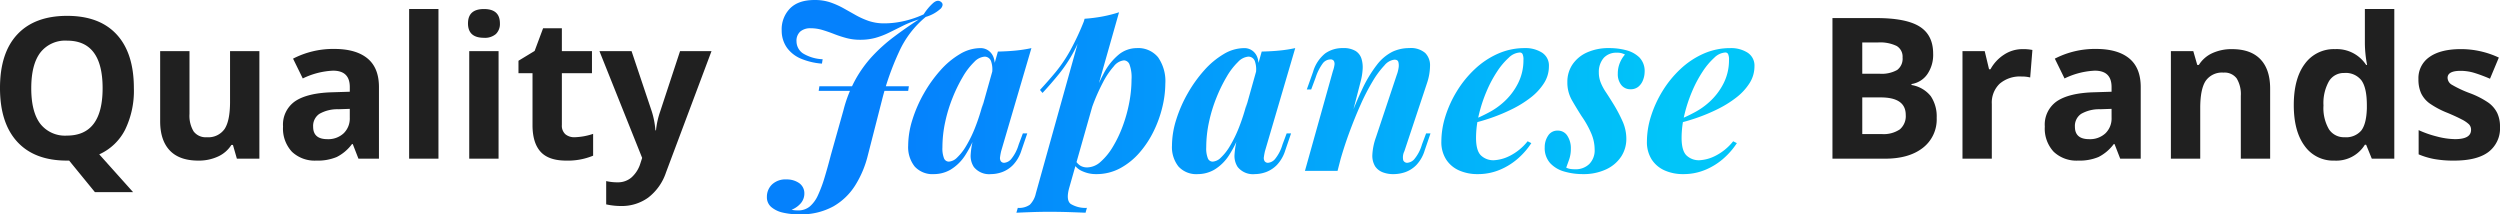 <svg xmlns="http://www.w3.org/2000/svg" xmlns:xlink="http://www.w3.org/1999/xlink" width="583.862" height="50.058" viewBox="0 0 583.862 50.058">
  <defs>
    <linearGradient id="linear-gradient" x1="0.928" x2="0.136" gradientUnits="objectBoundingBox">
      <stop offset="0" stop-color="#01c6f9"/>
      <stop offset="1" stop-color="#0581fc"/>
    </linearGradient>
  </defs>
  <g id="Group_13706" data-name="Group 13706" transform="translate(-668.279 -2560.942)">
    <path id="Path_2810" data-name="Path 2810" d="M-56.456-16.464A20.749,20.749,0,0,1-58.511-6.75a12.535,12.535,0,0,1-6.031,5.739l7.906,8.827h-8.917L-71.572.449h-.517q-7.547,0-11.59-4.38t-4.043-12.578q0-8.2,4.054-12.522t11.624-4.324q7.569,0,11.579,4.357T-56.456-16.464Zm-23.966,0q0,5.5,2.089,8.288a7.309,7.309,0,0,0,6.244,2.785q8.333,0,8.333-11.073,0-11.1-8.288-11.1a7.359,7.359,0,0,0-6.267,2.8Q-80.421-21.967-80.421-16.464ZM-32.4,0l-.921-3.212h-.359A7.228,7.228,0,0,1-36.8-.505a10.659,10.659,0,0,1-4.6.955q-4.425,0-6.671-2.37t-2.246-6.817V-25.111h6.851v14.667a7.045,7.045,0,0,0,.966,4.077A3.514,3.514,0,0,0-39.43-5.009a4.626,4.626,0,0,0,4.155-1.92q1.28-1.92,1.28-6.368V-25.111h6.851V0ZM-4.009,0-5.334-3.414h-.18A10.118,10.118,0,0,1-9.074-.393a11.505,11.505,0,0,1-4.773.842,7.718,7.718,0,0,1-5.694-2.066A7.936,7.936,0,0,1-21.619-7.5a6.626,6.626,0,0,1,2.8-5.9q2.8-1.9,8.434-2.1l4.357-.135v-1.1q0-3.818-3.908-3.818a17.81,17.81,0,0,0-7.075,1.819l-2.269-4.627a20.415,20.415,0,0,1,9.613-2.269q5.054,0,7.749,2.2t2.7,6.693V0ZM-6.031-11.635l-2.65.09a8.488,8.488,0,0,0-4.447,1.078,3.386,3.386,0,0,0-1.46,3.01q0,2.9,3.324,2.9A5.265,5.265,0,0,0-7.457-5.93,4.812,4.812,0,0,0-6.031-9.568ZM14.678,0H7.828V-34.949h6.851Zm6.9-31.6q0-3.347,3.729-3.347T29.031-31.6a3.263,3.263,0,0,1-.932,2.482,3.918,3.918,0,0,1-2.8.887Q21.574-28.233,21.574-31.6ZM28.716,0H21.866V-25.111h6.851ZM46.483-5.009A14.85,14.85,0,0,0,50.8-5.795V-.7A15.376,15.376,0,0,1,44.506.449q-4.11,0-5.986-2.078T36.645-7.861V-19.968H33.366v-2.9l3.773-2.291,1.977-5.3H43.5v5.346h7.03v5.144H43.5V-7.861a2.674,2.674,0,0,0,.82,2.156A3.235,3.235,0,0,0,46.483-5.009Zm5.795-20.1h7.5l4.739,14.128a19.6,19.6,0,0,1,.831,4.357h.135a19.256,19.256,0,0,1,.966-4.357L71.1-25.111h7.345L67.821,3.212A12.263,12.263,0,0,1,63.654,9.1a10.516,10.516,0,0,1-6.323,1.954,15.9,15.9,0,0,1-3.481-.382V5.233a11.711,11.711,0,0,0,2.7.292,4.868,4.868,0,0,0,3.178-1.112,7.208,7.208,0,0,0,2.123-3.358l.4-1.235Z" transform="translate(756 2598)" fill="#202020"/>
    <path id="Path_241" data-name="Path 241" d="M-81.459-19.764l-.162,1.08h-20.9l.162-1.08ZM-92.853-30.618a12.265,12.265,0,0,1-3.186-.4,27.143,27.143,0,0,1-2.889-.945q-1.377-.54-2.727-.945a9.534,9.534,0,0,0-2.754-.4,3.593,3.593,0,0,0-2.4.756,2.877,2.877,0,0,0-.891,2.322,3.434,3.434,0,0,0,1.485,2.781,9.6,9.6,0,0,0,4.617,1.377l-.081.513-.081.513a15.636,15.636,0,0,1-4.779-1.107A7.764,7.764,0,0,1-109.89-28.7a6.862,6.862,0,0,1-1.269-4.023,6.959,6.959,0,0,1,1.89-5.157q1.944-2.025,5.778-2.025a11.257,11.257,0,0,1,3.726.567,19.251,19.251,0,0,1,3.024,1.35q1.4.783,2.835,1.593a18.758,18.758,0,0,0,3.051,1.377,11.257,11.257,0,0,0,3.726.567,20.476,20.476,0,0,0,4.536-.54A23.02,23.02,0,0,0-78-36.558,12.39,12.39,0,0,1-75.789-39.2q1.08-.918,1.89-.216.648.54-.054,1.458a8.725,8.725,0,0,1-3.564,2,22.531,22.531,0,0,0-6.21,8.1,63.631,63.631,0,0,0-4,11.286L-91.071-3.51a23.728,23.728,0,0,1-2.862,6.8,14.587,14.587,0,0,1-5.157,5,15.663,15.663,0,0,1-7.965,1.863,16.467,16.467,0,0,1-3.807-.4,6.319,6.319,0,0,1-2.727-1.3A2.959,2.959,0,0,1-114.615,6.1a3.964,3.964,0,0,1,1.188-2.916A4.527,4.527,0,0,1-110.079,2a5.031,5.031,0,0,1,2.97.837,2.892,2.892,0,0,1,1.242,2.4,3.508,3.508,0,0,1-.783,2.268,5.477,5.477,0,0,1-2.187,1.566,3.708,3.708,0,0,0,.756.135q.378.027.756.027a4.13,4.13,0,0,0,2.727-.918,7.508,7.508,0,0,0,1.917-2.646,31.081,31.081,0,0,0,1.539-4.131q.729-2.4,1.485-5.319l2.916-10.368a30.486,30.486,0,0,1,2.808-7.182,28.312,28.312,0,0,1,3.969-5.481A38.077,38.077,0,0,1-85-31.266q2.727-2.052,5.859-4.1a25.5,25.5,0,0,0-3.726,1.485q-1.674.837-3.213,1.593a18.739,18.739,0,0,1-3.159,1.215A13.261,13.261,0,0,1-92.853-30.618ZM-72.117-2.16a2.972,2.972,0,0,0,1.89-.918,12.11,12.11,0,0,0,2.106-2.673,28.969,28.969,0,0,0,2.106-4.293,47.436,47.436,0,0,0,1.89-5.886l-1.188,5.886a26.468,26.468,0,0,1-2.97,6.372,10.63,10.63,0,0,1-3.456,3.4A7.752,7.752,0,0,1-75.573.756a5.617,5.617,0,0,1-4.536-1.782,7.272,7.272,0,0,1-1.512-4.86,20.382,20.382,0,0,1,1-6.1,31.055,31.055,0,0,1,2.7-6.156,31.114,31.114,0,0,1,3.834-5.346,19.048,19.048,0,0,1,4.536-3.78,9.329,9.329,0,0,1,4.725-1.4,3.153,3.153,0,0,1,2.754,1.4q.972,1.4.594,4.374l-.594.324a5.868,5.868,0,0,0-.189-3.024,1.579,1.579,0,0,0-1.539-1.08,3.74,3.74,0,0,0-2.4,1.242,15.817,15.817,0,0,0-2.619,3.4,35.321,35.321,0,0,0-2.4,4.887,34.661,34.661,0,0,0-1.755,5.724,27.921,27.921,0,0,0-.648,5.913,6.3,6.3,0,0,0,.378,2.592A1.211,1.211,0,0,0-72.117-2.16Zm11.448-25.7q2.322-.054,4.212-.243a31.677,31.677,0,0,0,3.618-.567L-59.913-4.59q-.162.7-.243,1.323a1.461,1.461,0,0,0,.162,1,.918.918,0,0,0,.837.378,2.414,2.414,0,0,0,1.566-.837,9.5,9.5,0,0,0,1.782-3.429l.972-2.592h1.026l-1.35,3.942a8.73,8.73,0,0,1-1.944,3.4A6.918,6.918,0,0,1-59.643.27a7.782,7.782,0,0,1-2.646.486,4.56,4.56,0,0,1-4-1.674,4.7,4.7,0,0,1-.729-2.943,17.879,17.879,0,0,1,.729-4.023Zm29.43,2.052a3.452,3.452,0,0,0-2.349,1.377,18.258,18.258,0,0,0-2.538,3.753,45.115,45.115,0,0,0-2.4,5.4,49.522,49.522,0,0,0-1.89,6.318l.972-5.508a52.134,52.134,0,0,1,3.456-8.208,14.1,14.1,0,0,1,3.645-4.563,6.7,6.7,0,0,1,4.077-1.431,6.007,6.007,0,0,1,5,2.133,9.731,9.731,0,0,1,1.7,6.183,23.708,23.708,0,0,1-.675,5.373,27.053,27.053,0,0,1-2.025,5.67,22.9,22.9,0,0,1-3.321,5.049A16.147,16.147,0,0,1-32.1-.621,11.584,11.584,0,0,1-37.719.756,7.569,7.569,0,0,1-40.878.108,4.477,4.477,0,0,1-42.957-1.62l.378-.864a3.408,3.408,0,0,0,1.215,1.3,3.1,3.1,0,0,0,1.539.378,4.777,4.777,0,0,0,3.132-1.3,14.427,14.427,0,0,0,2.835-3.456A28,28,0,0,0-31.536-10.4,33.733,33.733,0,0,0-30-15.9a29.017,29.017,0,0,0,.54-5.427,8.673,8.673,0,0,0-.486-3.564A1.456,1.456,0,0,0-31.239-25.812Zm-9.18-9.72a36.254,36.254,0,0,0,4.239-.54,31.833,31.833,0,0,0,3.807-.972L-44.037,4.05q-.756,2.808.378,3.672a6.586,6.586,0,0,0,3.78.918L-40.2,9.774q-1.242-.054-3.564-.135t-4.968-.081q-2.16,0-4.32.081t-3.294.135l.324-1.134a4.34,4.34,0,0,0,2.808-.729,5.289,5.289,0,0,0,1.4-2.619ZM-50.841-18.9q1.944-2.106,3.672-4.185a33.678,33.678,0,0,0,3.348-4.941,60.207,60.207,0,0,0,3.348-7.182l.162.864a35.3,35.3,0,0,1-2.673,6.561,33.44,33.44,0,0,1-3.375,5.1Q-48.2-20.412-50.247-18.2ZM-10.5-2.16a2.972,2.972,0,0,0,1.89-.918A12.11,12.11,0,0,0-6.507-5.751,28.969,28.969,0,0,0-4.4-10.044a47.437,47.437,0,0,0,1.89-5.886L-3.7-10.044a26.468,26.468,0,0,1-2.97,6.372,10.63,10.63,0,0,1-3.456,3.4A7.752,7.752,0,0,1-13.959.756,5.617,5.617,0,0,1-18.5-1.026a7.272,7.272,0,0,1-1.512-4.86,20.382,20.382,0,0,1,1-6.1,31.055,31.055,0,0,1,2.7-6.156,31.114,31.114,0,0,1,3.834-5.346,19.049,19.049,0,0,1,4.536-3.78,9.329,9.329,0,0,1,4.725-1.4,3.153,3.153,0,0,1,2.754,1.4q.972,1.4.594,4.374l-.594.324A5.868,5.868,0,0,0-.648-25.6a1.579,1.579,0,0,0-1.539-1.08,3.74,3.74,0,0,0-2.4,1.242,15.817,15.817,0,0,0-2.619,3.4,35.322,35.322,0,0,0-2.4,4.887,34.661,34.661,0,0,0-1.755,5.724,27.922,27.922,0,0,0-.648,5.913,6.3,6.3,0,0,0,.378,2.592A1.211,1.211,0,0,0-10.5-2.16ZM.945-27.864q2.322-.054,4.212-.243a31.677,31.677,0,0,0,3.618-.567L1.7-4.59q-.162.7-.243,1.323a1.461,1.461,0,0,0,.162,1,.918.918,0,0,0,.837.378,2.414,2.414,0,0,0,1.566-.837A9.5,9.5,0,0,0,5.8-6.156l.972-2.592H7.8L6.453-4.806A8.73,8.73,0,0,1,4.509-1.4,6.918,6.918,0,0,1,1.971.27,7.782,7.782,0,0,1-.675.756a4.56,4.56,0,0,1-4-1.674A4.7,4.7,0,0,1-5.4-3.861a17.879,17.879,0,0,1,.729-4.023ZM18.657,0H11.043l6.534-23.328a6.733,6.733,0,0,0,.351-1.377,1.476,1.476,0,0,0-.135-.972.874.874,0,0,0-.81-.351,2.3,2.3,0,0,0-1.755.891,11.594,11.594,0,0,0-1.7,3.375L12.5-19.008H11.475l1.458-4.1a8.588,8.588,0,0,1,2.835-4.32A6.966,6.966,0,0,1,19.9-28.674a5.413,5.413,0,0,1,2.97.675,3.272,3.272,0,0,1,1.377,1.809,6.839,6.839,0,0,1,.27,2.457,14.406,14.406,0,0,1-.405,2.619Zm1.728-9.126q2.106-5.886,3.915-9.693a30.037,30.037,0,0,1,3.564-5.967,10.621,10.621,0,0,1,3.591-3.024,9.142,9.142,0,0,1,3.942-.864,5.127,5.127,0,0,1,3.726,1.134,4.051,4.051,0,0,1,1.134,3,13.066,13.066,0,0,1-.7,4.023L34.263-4.59a3.191,3.191,0,0,0-.27,2.106.977.977,0,0,0,.972.594,2.474,2.474,0,0,0,1.566-.783,9.341,9.341,0,0,0,1.836-3.483l.972-2.592h1.026l-1.35,3.942A8.527,8.527,0,0,1,37.044-1.35,6.792,6.792,0,0,1,34.452.3a8.432,8.432,0,0,1-2.673.459A6.766,6.766,0,0,1,29.133.3a3.751,3.751,0,0,1-1.674-1.323,4.762,4.762,0,0,1-.675-2.727,14.112,14.112,0,0,1,.837-4.077l4.86-14.58a7.656,7.656,0,0,0,.432-1.674,3.259,3.259,0,0,0-.054-1.35q-.162-.54-.918-.54a3.552,3.552,0,0,0-2.322,1.323,20.643,20.643,0,0,0-2.727,3.672A49.515,49.515,0,0,0,24.057-15.5q-1.4,3.132-2.7,6.669T19.035-1.566Zm29.43-2.592a37.57,37.57,0,0,0,4.212-1.944,16.679,16.679,0,0,0,3.4-2.376,14.889,14.889,0,0,0,3.375-4.4,11.861,11.861,0,0,0,1.269-5.427,3.109,3.109,0,0,0-.216-1.431.711.711,0,0,0-.648-.351,4.032,4.032,0,0,0-2.565,1.215,16.522,16.522,0,0,0-2.727,3.24,28.462,28.462,0,0,0-2.457,4.617,33.887,33.887,0,0,0-1.782,5.4A23.3,23.3,0,0,0,51-7.722Q51-4.7,52.164-3.591a4.165,4.165,0,0,0,3,1.107,9.23,9.23,0,0,0,3.618-.972,12.535,12.535,0,0,0,4.266-3.456l.864.432a17.27,17.27,0,0,1-2.97,3.456A15.3,15.3,0,0,1,56.673-.3,13.166,13.166,0,0,1,51.381.756a10.47,10.47,0,0,1-4.347-.864A6.909,6.909,0,0,1,44.01-2.673,7.513,7.513,0,0,1,42.9-6.858a19.683,19.683,0,0,1,.945-5.886A26.317,26.317,0,0,1,46.521-18.6a24.736,24.736,0,0,1,4.158-5.13,19.2,19.2,0,0,1,5.4-3.618A15.351,15.351,0,0,1,62.4-28.674a7.182,7.182,0,0,1,4,1.053,3.568,3.568,0,0,1,1.62,3.213,7.244,7.244,0,0,1-1.161,3.942,13.209,13.209,0,0,1-3.1,3.348,25.359,25.359,0,0,1-4.347,2.7,41.672,41.672,0,0,1-4.914,2.052,42.8,42.8,0,0,1-4.725,1.35ZM72.063-.756a3.227,3.227,0,0,0,.918.3,7.378,7.378,0,0,0,1.188.081,4.53,4.53,0,0,0,3.267-1.215A4.523,4.523,0,0,0,78.7-5.022a9.654,9.654,0,0,0-.756-3.645,22.155,22.155,0,0,0-2.268-4.077q-1.242-1.944-2.295-3.78a8.314,8.314,0,0,1-1.053-4.212,7.226,7.226,0,0,1,1.188-4.1A8.044,8.044,0,0,1,76.9-27.648a12.317,12.317,0,0,1,5.265-1.026,15.233,15.233,0,0,1,3.861.486,6.926,6.926,0,0,1,3.105,1.674,4.561,4.561,0,0,1,1.242,3.456,5.287,5.287,0,0,1-.351,1.782,3.7,3.7,0,0,1-1.08,1.593,2.772,2.772,0,0,1-1.863.621,2.64,2.64,0,0,1-2.16-1,4.029,4.029,0,0,1-.81-2.619,6.415,6.415,0,0,1,.513-2.619,6.752,6.752,0,0,1,1.161-1.863,3.584,3.584,0,0,0-1.89-.432,3.966,3.966,0,0,0-3.051,1.188A5,5,0,0,0,79.677-23a6.4,6.4,0,0,0,.432,2.349A11.776,11.776,0,0,0,81.3-18.414q.756,1.134,1.62,2.538a33.841,33.841,0,0,1,2.4,4.536A9.937,9.937,0,0,1,86.1-7.506a7.494,7.494,0,0,1-1.215,4.185,8.441,8.441,0,0,1-3.51,2.97A12.374,12.374,0,0,1,75.951.756a15.461,15.461,0,0,1-4.32-.594A7.076,7.076,0,0,1,68.31-1.809a5.245,5.245,0,0,1-1.269-3.7,4.8,4.8,0,0,1,.783-2.7A2.526,2.526,0,0,1,70.065-9.4a2.576,2.576,0,0,1,2.268,1.215,5.284,5.284,0,0,1,.81,3,7.508,7.508,0,0,1-.4,2.538ZM97.821-11.718a37.569,37.569,0,0,0,4.212-1.944,16.68,16.68,0,0,0,3.4-2.376,14.889,14.889,0,0,0,3.375-4.4,11.861,11.861,0,0,0,1.269-5.427,3.109,3.109,0,0,0-.216-1.431.711.711,0,0,0-.648-.351,4.032,4.032,0,0,0-2.565,1.215,16.522,16.522,0,0,0-2.727,3.24,28.462,28.462,0,0,0-2.457,4.617,33.887,33.887,0,0,0-1.782,5.4,23.3,23.3,0,0,0-.675,5.454q0,3.024,1.161,4.131a4.165,4.165,0,0,0,3,1.107,9.23,9.23,0,0,0,3.618-.972,12.535,12.535,0,0,0,4.266-3.456l.864.432a17.27,17.27,0,0,1-2.97,3.456A15.3,15.3,0,0,1,104.679-.3,13.166,13.166,0,0,1,99.387.756,10.47,10.47,0,0,1,95.04-.108a6.909,6.909,0,0,1-3.024-2.565,7.513,7.513,0,0,1-1.107-4.185,19.683,19.683,0,0,1,.945-5.886A26.317,26.317,0,0,1,94.527-18.6a24.736,24.736,0,0,1,4.158-5.13,19.2,19.2,0,0,1,5.4-3.618,15.351,15.351,0,0,1,6.318-1.323,7.182,7.182,0,0,1,4,1.053,3.568,3.568,0,0,1,1.62,3.213,7.244,7.244,0,0,1-1.161,3.942,13.209,13.209,0,0,1-3.1,3.348,25.359,25.359,0,0,1-4.347,2.7,41.673,41.673,0,0,1-4.914,2.052,42.8,42.8,0,0,1-4.725,1.35Z" transform="translate(962 2600.848)" fill="url(#linear-gradient)"/>
    <path id="Path_2809" data-name="Path 2809" d="M-76.76-32.838h10.22q6.985,0,10.141,1.988t3.156,6.323A7.967,7.967,0,0,1-54.625-19.7,5.518,5.518,0,0,1-58.3-17.43v.225a7.235,7.235,0,0,1,4.5,2.605,8.476,8.476,0,0,1,1.381,5.076,8.365,8.365,0,0,1-3.246,7.008Q-58.9,0-64.474,0H-76.76Zm6.963,13h4.043a7.392,7.392,0,0,0,4.1-.876,3.267,3.267,0,0,0,1.269-2.9,2.9,2.9,0,0,0-1.381-2.707,8.878,8.878,0,0,0-4.369-.82H-69.8Zm0,5.525V-5.75h4.537a6.73,6.73,0,0,0,4.245-1.1,4.063,4.063,0,0,0,1.37-3.369q0-4.088-5.84-4.088Zm37.42-11.275a11.048,11.048,0,0,1,2.313.2l-.517,6.424a7.848,7.848,0,0,0-2.021-.225,7.265,7.265,0,0,0-5.11,1.685,6.089,6.089,0,0,0-1.831,4.717V0h-6.851V-25.111H-41.2l1.011,4.223h.337a9.44,9.44,0,0,1,3.156-3.4A7.781,7.781,0,0,1-32.377-25.583ZM-9.557,0l-1.325-3.414h-.18a10.118,10.118,0,0,1-3.56,3.021A11.505,11.505,0,0,1-19.4.449a7.718,7.718,0,0,1-5.694-2.066A7.936,7.936,0,0,1-27.167-7.5a6.626,6.626,0,0,1,2.8-5.9q2.8-1.9,8.434-2.1l4.357-.135v-1.1q0-3.818-3.908-3.818a17.81,17.81,0,0,0-7.075,1.819l-2.269-4.627a20.415,20.415,0,0,1,9.613-2.269q5.054,0,7.749,2.2t2.7,6.693V0Zm-2.021-11.635-2.65.09a8.488,8.488,0,0,0-4.447,1.078,3.386,3.386,0,0,0-1.46,3.01q0,2.9,3.324,2.9A5.265,5.265,0,0,0-13-5.93a4.812,4.812,0,0,0,1.426-3.639ZM25.459,0H18.609V-14.667a7.045,7.045,0,0,0-.966-4.077A3.514,3.514,0,0,0,14.566-20.1a4.626,4.626,0,0,0-4.155,1.92q-1.28,1.92-1.28,6.368V0H2.28V-25.111H7.513L8.434-21.9h.382a7.24,7.24,0,0,1,3.156-2.751,10.746,10.746,0,0,1,4.571-.932q4.38,0,6.648,2.37t2.269,6.839Zm15,.449a8.156,8.156,0,0,1-6.952-3.437q-2.527-3.437-2.527-9.523,0-6.177,2.572-9.625a8.353,8.353,0,0,1,7.086-3.448A8.192,8.192,0,0,1,47.875-21.9H48.1a28.006,28.006,0,0,1-.517-5.009v-8.041h6.873V0H49.2L47.875-3.257h-.292A7.839,7.839,0,0,1,40.463.449Zm2.4-5.458a4.642,4.642,0,0,0,3.852-1.527q1.224-1.527,1.336-5.188v-.741q0-4.043-1.247-5.795a4.63,4.63,0,0,0-4.054-1.752,4.021,4.021,0,0,0-3.56,1.943,10.366,10.366,0,0,0-1.269,5.649,9.823,9.823,0,0,0,1.28,5.559A4.183,4.183,0,0,0,42.867-5.009ZM79.141-7.457a6.914,6.914,0,0,1-2.684,5.885Q73.773.449,68.427.449A25.221,25.221,0,0,1,63.755.079a17.671,17.671,0,0,1-3.616-1.089v-5.66a23.881,23.881,0,0,0,4.3,1.5,17.417,17.417,0,0,0,4.211.606q3.729,0,3.729-2.156a1.8,1.8,0,0,0-.494-1.314,7.164,7.164,0,0,0-1.707-1.146q-1.213-.64-3.234-1.494a20.318,20.318,0,0,1-4.256-2.246,6.322,6.322,0,0,1-1.977-2.37,7.822,7.822,0,0,1-.618-3.291,5.965,5.965,0,0,1,2.594-5.177q2.594-1.831,7.356-1.831a20.88,20.88,0,0,1,8.827,1.977l-2.066,4.941q-1.887-.809-3.526-1.325a11.074,11.074,0,0,0-3.347-.517q-3.032,0-3.032,1.64a1.928,1.928,0,0,0,.977,1.595,26.571,26.571,0,0,0,4.279,2,19.878,19.878,0,0,1,4.313,2.224,6.577,6.577,0,0,1,2.021,2.381A7.316,7.316,0,0,1,79.141-7.457Z" transform="translate(1173 2598)" fill="#202020"/>
  </g>
</svg>
